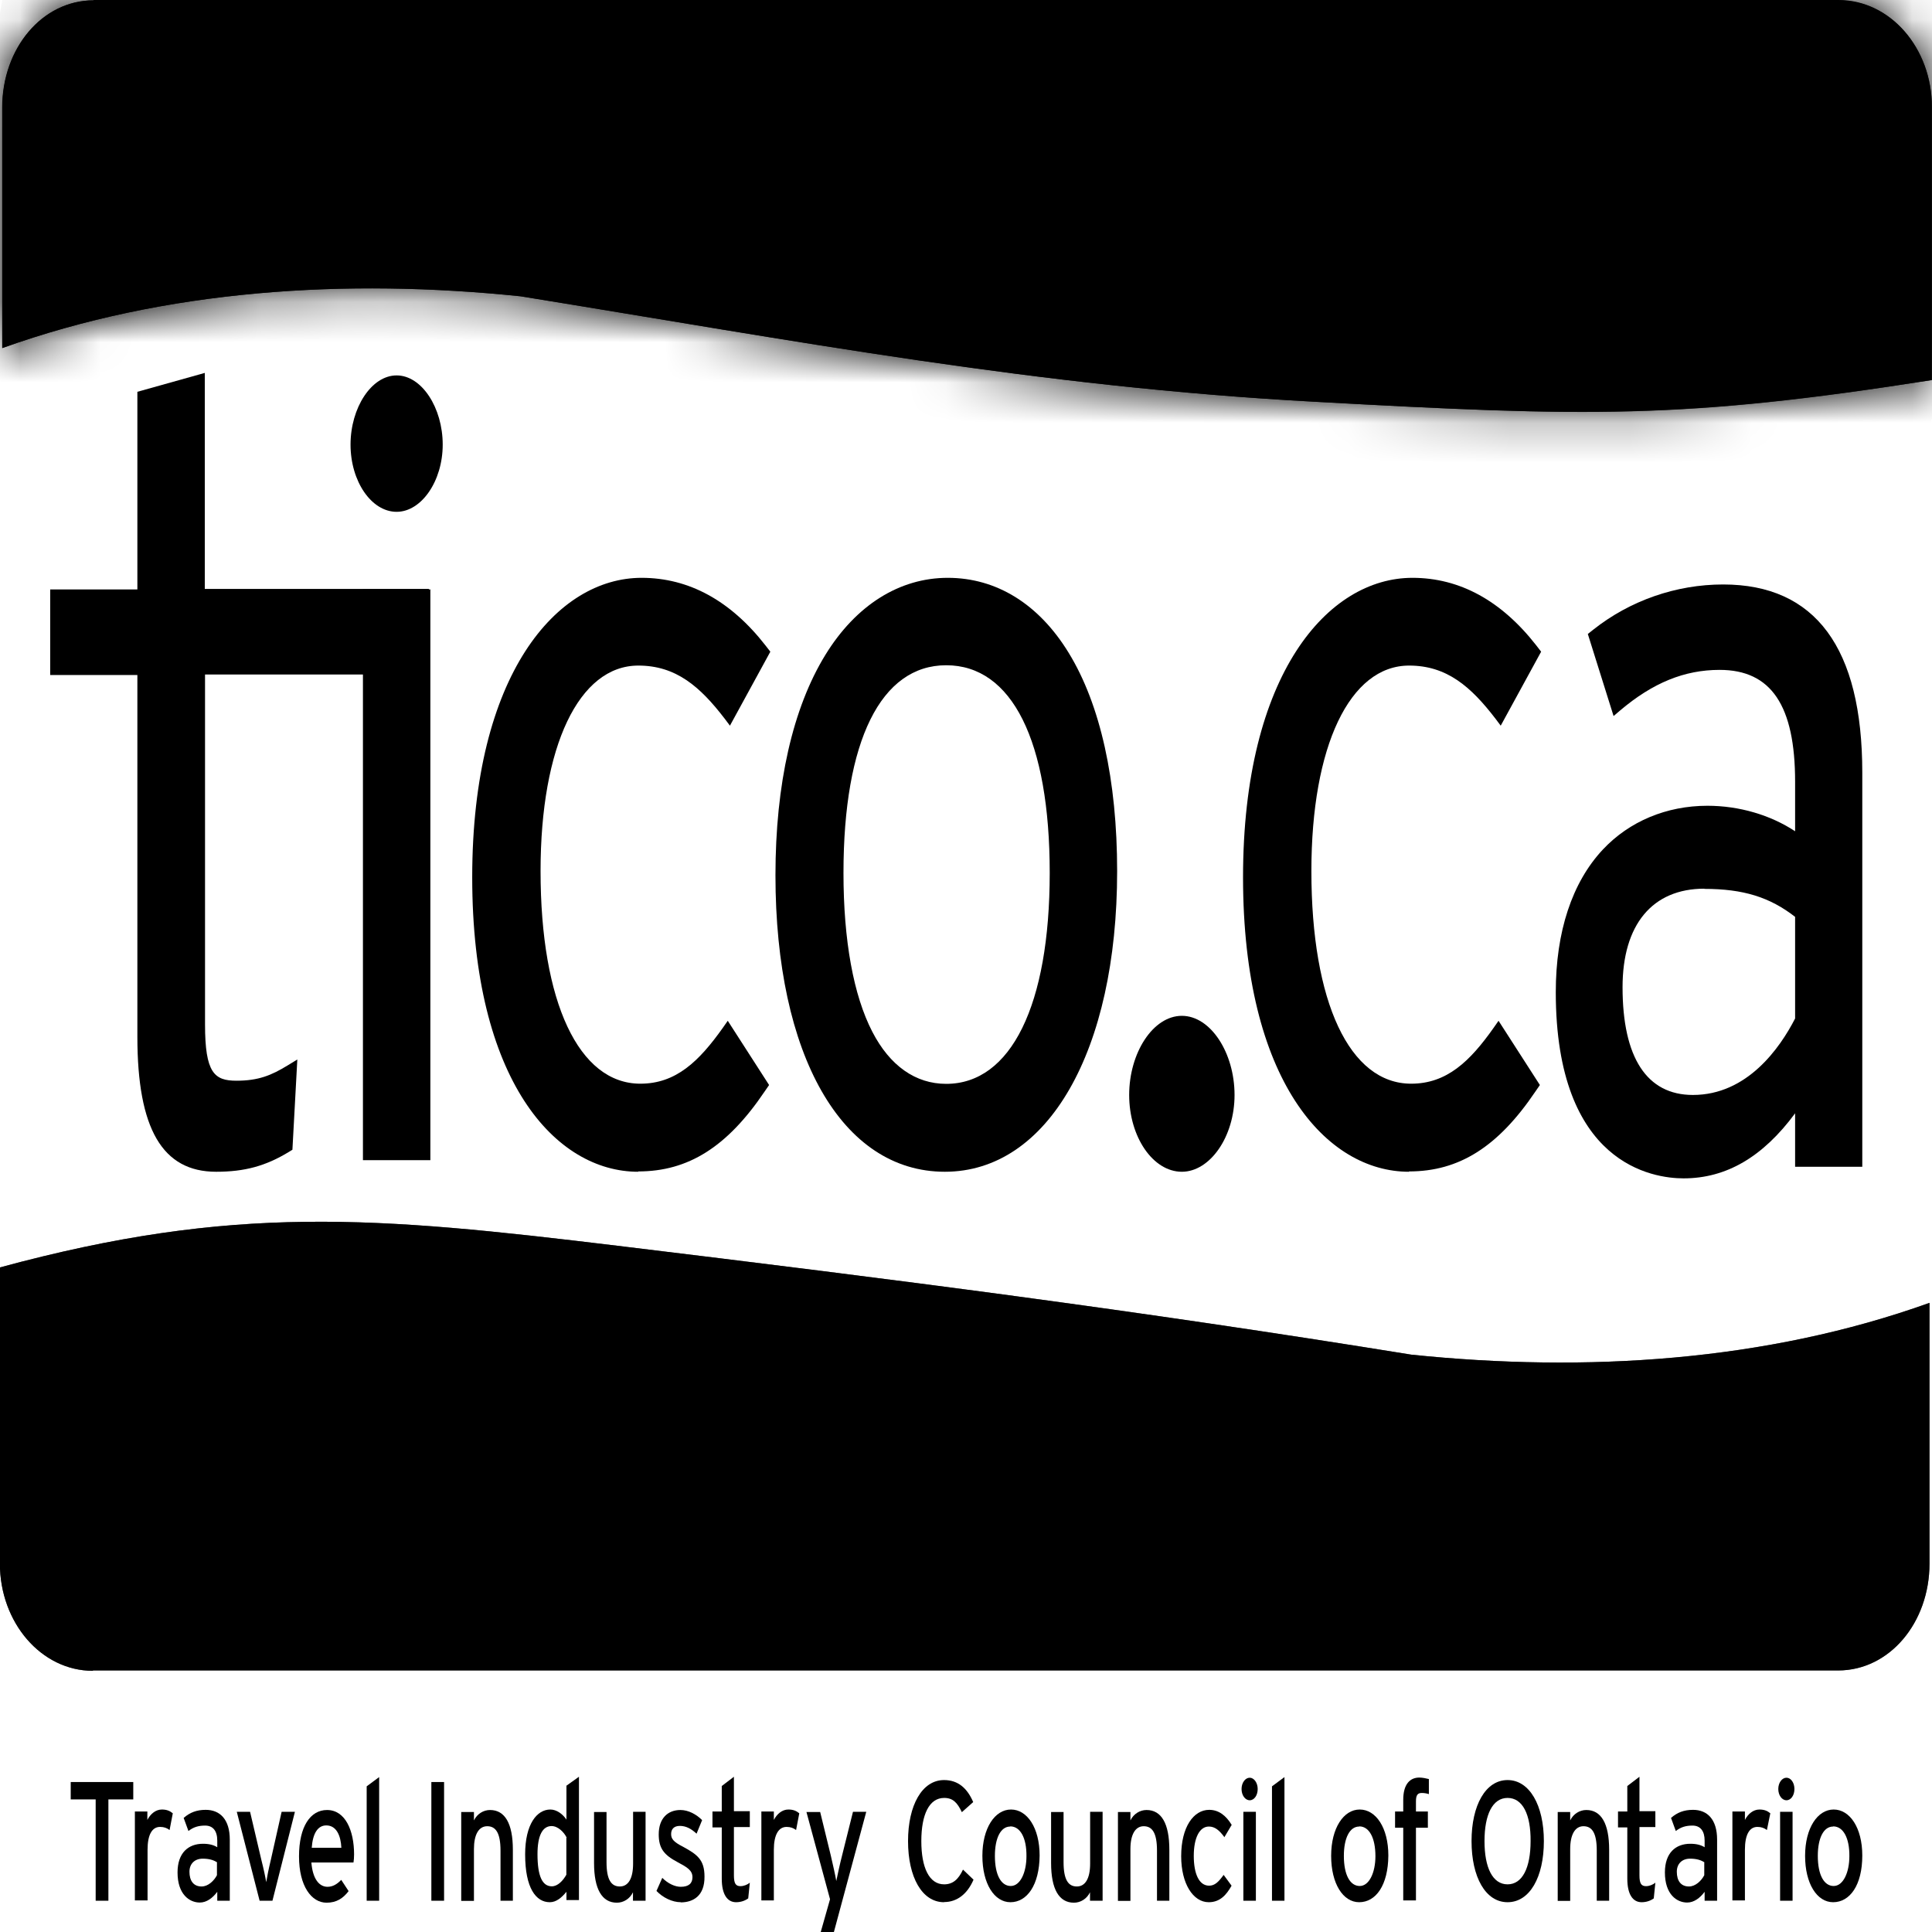 <svg width="48" height="48" viewBox="0 0 48 48" fill="none" xmlns="http://www.w3.org/2000/svg">
<path d="M2.693 44.706V47.223H2.377V44.706H1.757V44.274H3.311V44.706H2.693Z" fill="black"/>
<path d="M4.214 45.467C4.149 45.417 4.075 45.389 3.977 45.389C3.779 45.389 3.666 45.582 3.666 45.956V47.215H3.351V45.006H3.661V45.216C3.734 45.072 3.864 44.957 4.022 44.957C4.146 44.957 4.225 44.994 4.293 45.051L4.214 45.463V45.467Z" fill="black"/>
<path d="M5.398 47.223V47.001C5.285 47.153 5.136 47.268 4.964 47.268C4.707 47.268 4.411 47.066 4.411 46.52C4.411 46.03 4.682 45.808 5.043 45.808C5.195 45.808 5.305 45.837 5.398 45.894V45.73C5.398 45.491 5.294 45.356 5.096 45.356C4.933 45.356 4.806 45.393 4.682 45.491L4.563 45.166C4.716 45.031 4.885 44.965 5.111 44.965C5.466 44.965 5.709 45.203 5.709 45.705V47.223H5.398ZM5.398 46.273C5.314 46.215 5.201 46.178 5.037 46.178C4.84 46.178 4.707 46.302 4.707 46.503C4.707 46.725 4.806 46.869 5.009 46.869C5.173 46.869 5.319 46.725 5.39 46.589V46.273H5.395H5.398Z" fill="black"/>
<path d="M6.766 47.223H6.45L5.883 45.014H6.213L6.495 46.215C6.549 46.425 6.594 46.639 6.614 46.762C6.634 46.639 6.673 46.437 6.727 46.215L6.997 45.014H7.327L6.769 47.223H6.766Z" fill="black"/>
<path d="M8.788 46.273H7.736C7.77 46.696 7.939 46.877 8.137 46.877C8.269 46.877 8.374 46.812 8.478 46.705L8.661 46.984C8.523 47.165 8.359 47.272 8.114 47.272C7.739 47.272 7.429 46.861 7.429 46.121C7.429 45.38 7.711 44.969 8.125 44.969C8.579 44.969 8.797 45.479 8.797 46.071C8.797 46.149 8.791 46.224 8.782 46.273M8.106 45.352C7.894 45.352 7.77 45.553 7.745 45.907H8.481C8.467 45.611 8.362 45.352 8.106 45.352Z" fill="black"/>
<path d="M9.11 47.223V44.381L9.42 44.151V47.223H9.11Z" fill="black"/>
<path d="M11.033 44.274H10.717V47.223H11.033V44.274Z" fill="black"/>
<path d="M12.435 47.223V45.977C12.435 45.537 12.316 45.372 12.105 45.372C11.893 45.372 11.775 45.582 11.775 45.94V47.227H11.459V45.019H11.775V45.228C11.854 45.064 12.012 44.969 12.175 44.969C12.545 44.969 12.742 45.306 12.742 45.956V47.223H12.432H12.435Z" fill="black"/>
<path d="M14.073 47.21V47.001C13.955 47.145 13.822 47.26 13.659 47.26C13.318 47.26 13.047 46.914 13.047 46.071C13.047 45.315 13.343 44.957 13.673 44.957C13.831 44.957 13.983 45.072 14.073 45.208V44.365L14.384 44.143V47.206H14.073V47.215V47.21ZM14.079 45.656C14.014 45.52 13.862 45.368 13.704 45.368C13.481 45.368 13.354 45.598 13.354 46.067C13.354 46.622 13.478 46.865 13.71 46.865C13.854 46.865 13.986 46.729 14.071 46.577V45.656H14.076H14.079Z" fill="black"/>
<path d="M15.726 47.223V47.013C15.647 47.178 15.489 47.272 15.326 47.272C14.956 47.272 14.759 46.935 14.759 46.285V45.019H15.069V46.265C15.069 46.705 15.188 46.869 15.399 46.869C15.611 46.869 15.729 46.668 15.729 46.302V45.014H16.039V47.223H15.729H15.726Z" fill="black"/>
<path d="M16.916 47.26C16.699 47.26 16.468 47.145 16.31 46.98L16.454 46.655C16.598 46.799 16.77 46.877 16.914 46.877C17.111 46.877 17.204 46.791 17.204 46.639C17.204 46.466 17.066 46.388 16.835 46.265C16.493 46.084 16.366 45.919 16.366 45.574C16.366 45.179 16.589 44.969 16.905 44.969C17.103 44.969 17.3 45.076 17.444 45.22L17.306 45.557C17.173 45.434 17.043 45.364 16.891 45.364C16.739 45.364 16.674 45.45 16.674 45.566C16.674 45.681 16.727 45.759 16.97 45.882C17.325 46.075 17.503 46.207 17.503 46.622C17.509 47.103 17.221 47.264 16.911 47.264" fill="black"/>
<path d="M18.589 47.165C18.51 47.223 18.406 47.26 18.287 47.26C18.07 47.26 17.932 47.066 17.932 46.676V45.401H17.701V45.006H17.932V44.373L18.234 44.143V44.998H18.629V45.393H18.234V46.594C18.234 46.795 18.279 46.861 18.397 46.861C18.482 46.861 18.569 46.824 18.629 46.775L18.589 47.169V47.165Z" fill="black"/>
<path d="M19.779 45.467C19.714 45.417 19.641 45.389 19.542 45.389C19.345 45.389 19.226 45.582 19.226 45.956V47.215H18.916V45.006H19.226V45.216C19.3 45.072 19.429 44.957 19.587 44.957C19.711 44.957 19.79 44.994 19.858 45.051L19.779 45.463V45.467Z" fill="black"/>
<path d="M20.721 48H20.391L20.622 47.186L20.036 45.019H20.377L20.639 46.092C20.684 46.285 20.758 46.61 20.777 46.733C20.803 46.61 20.87 46.293 20.921 46.1L21.192 45.014H21.522L20.718 48H20.721Z" fill="black"/>
<path d="M23.454 47.26C22.907 47.26 22.56 46.635 22.56 45.742C22.56 44.85 22.91 44.225 23.454 44.225C23.795 44.225 24.027 44.418 24.179 44.772L23.897 45.023C23.784 44.784 23.674 44.669 23.457 44.669C23.087 44.669 22.89 45.08 22.89 45.742C22.89 46.404 23.087 46.816 23.457 46.816C23.674 46.816 23.812 46.692 23.925 46.45L24.187 46.7C24.035 47.054 23.779 47.256 23.457 47.256" fill="black"/>
<path d="M25.104 47.26C24.703 47.26 24.407 46.799 24.407 46.108C24.407 45.417 24.718 44.957 25.118 44.957C25.518 44.957 25.829 45.409 25.829 46.1C25.823 46.84 25.513 47.26 25.104 47.26ZM25.098 45.38C24.861 45.38 24.718 45.668 24.718 46.108C24.718 46.589 24.875 46.857 25.112 46.857C25.349 46.857 25.502 46.52 25.502 46.117C25.507 45.664 25.349 45.376 25.101 45.376" fill="black"/>
<path d="M27.081 47.223V47.013C27.002 47.178 26.844 47.272 26.681 47.272C26.311 47.272 26.114 46.935 26.114 46.285V45.019H26.424V46.265C26.424 46.705 26.543 46.869 26.754 46.869C26.965 46.869 27.084 46.668 27.084 46.302V45.014H27.394V47.223H27.084H27.081Z" fill="black"/>
<path d="M28.745 47.223V45.977C28.745 45.537 28.627 45.372 28.415 45.372C28.204 45.372 28.085 45.582 28.085 45.94V47.227H27.775V45.019H28.085V45.228C28.164 45.064 28.322 44.969 28.486 44.969C28.855 44.969 29.052 45.306 29.052 45.956V47.223H28.742H28.745Z" fill="black"/>
<path d="M30.423 45.648C30.291 45.467 30.18 45.38 30.034 45.38C29.803 45.38 29.659 45.66 29.659 46.108C29.659 46.556 29.791 46.849 30.04 46.849C30.183 46.849 30.276 46.754 30.401 46.581L30.598 46.849C30.474 47.071 30.316 47.26 30.031 47.26C29.642 47.26 29.346 46.799 29.346 46.117C29.346 45.389 29.656 44.965 30.042 44.965C30.274 44.965 30.457 45.101 30.601 45.339L30.417 45.648H30.423Z" fill="black"/>
<path d="M31.049 44.727C30.936 44.727 30.846 44.603 30.846 44.447C30.846 44.291 30.939 44.167 31.049 44.167C31.154 44.167 31.247 44.291 31.247 44.447C31.247 44.603 31.162 44.727 31.049 44.727ZM30.891 45.014H31.202V47.223H30.891V45.014Z" fill="black"/>
<path d="M31.602 47.223V44.381L31.912 44.151V47.223H31.602Z" fill="black"/>
<path d="M33.768 47.26C33.368 47.26 33.072 46.799 33.072 46.108C33.072 45.417 33.382 44.957 33.782 44.957C34.183 44.957 34.493 45.409 34.493 46.1C34.488 46.84 34.183 47.26 33.768 47.26ZM33.768 45.38C33.532 45.38 33.388 45.668 33.388 46.108C33.388 46.589 33.546 46.857 33.782 46.857C34.019 46.857 34.172 46.52 34.172 46.117C34.172 45.664 34.019 45.376 33.771 45.376" fill="black"/>
<path d="M35.322 44.546C35.218 44.546 35.179 44.603 35.179 44.755V45.006H35.475V45.409H35.179V47.215H34.863V45.409H34.66V45.006H34.863V44.718C34.863 44.315 35.04 44.163 35.263 44.163C35.342 44.163 35.435 44.184 35.5 44.2V44.574C35.435 44.554 35.382 44.546 35.322 44.546Z" fill="black"/>
<path d="M37.455 47.26C36.907 47.26 36.56 46.635 36.56 45.742C36.56 44.85 36.91 44.225 37.455 44.225C37.999 44.225 38.357 44.85 38.357 45.742C38.357 46.635 38.007 47.26 37.455 47.26ZM37.455 44.669C37.085 44.669 36.882 45.08 36.882 45.742C36.882 46.404 37.085 46.816 37.455 46.816C37.824 46.816 38.027 46.404 38.027 45.742C38.033 45.08 37.83 44.669 37.455 44.669Z" fill="black"/>
<path d="M39.671 47.223V45.977C39.671 45.537 39.553 45.372 39.341 45.372C39.13 45.372 39.011 45.582 39.011 45.94V47.227H38.701V45.019H39.011V45.228C39.09 45.064 39.248 44.969 39.412 44.969C39.781 44.969 39.979 45.306 39.979 45.956V47.223H39.669H39.671Z" fill="black"/>
<path d="M41.087 47.165C41.008 47.223 40.904 47.26 40.785 47.26C40.568 47.26 40.43 47.066 40.43 46.676V45.401H40.199V45.006H40.43V44.373L40.732 44.143V44.998H41.127V45.393H40.732V46.594C40.732 46.795 40.777 46.861 40.895 46.861C40.98 46.861 41.067 46.824 41.127 46.775L41.087 47.169V47.165Z" fill="black"/>
<path d="M42.351 47.223V47.001C42.238 47.153 42.089 47.268 41.917 47.268C41.66 47.268 41.364 47.066 41.364 46.52C41.364 46.03 41.635 45.808 41.995 45.808C42.148 45.808 42.258 45.837 42.351 45.894V45.73C42.351 45.491 42.246 45.356 42.049 45.356C41.886 45.356 41.759 45.393 41.635 45.491L41.516 45.166C41.668 45.031 41.838 44.965 42.063 44.965C42.419 44.965 42.661 45.203 42.661 45.705V47.223H42.351ZM42.351 46.273C42.266 46.215 42.154 46.178 41.99 46.178C41.792 46.178 41.66 46.302 41.66 46.503C41.66 46.725 41.759 46.869 41.962 46.869C42.125 46.869 42.272 46.725 42.342 46.589V46.273H42.348H42.351Z" fill="black"/>
<path d="M43.899 45.467C43.834 45.417 43.761 45.389 43.662 45.389C43.465 45.389 43.352 45.582 43.352 45.956V47.215H43.041V45.006H43.352V45.216C43.425 45.072 43.555 44.957 43.713 44.957C43.837 44.957 43.916 44.994 43.983 45.051L43.899 45.463V45.467Z" fill="black"/>
<path d="M44.384 44.727C44.271 44.727 44.181 44.603 44.181 44.447C44.181 44.291 44.274 44.167 44.384 44.167C44.494 44.167 44.582 44.291 44.582 44.447C44.582 44.603 44.497 44.727 44.384 44.727ZM44.226 45.014H44.536V47.223H44.226V45.014Z" fill="black"/>
<path d="M45.543 47.26C45.143 47.26 44.847 46.799 44.847 46.108C44.847 45.417 45.157 44.957 45.557 44.957C45.958 44.957 46.268 45.409 46.268 46.1C46.268 46.84 45.958 47.26 45.543 47.26ZM45.543 45.38C45.306 45.38 45.163 45.668 45.163 46.108C45.163 46.589 45.321 46.857 45.557 46.857C45.794 46.857 45.947 46.52 45.947 46.117C45.952 45.664 45.794 45.376 45.546 45.376" fill="black"/>
<path d="M2.324 0.008C1.046 0.008 0.054 1.201 0.054 2.669V8.648C4.121 7.188 8.605 6.913 12.929 7.361C19.822 8.476 25.75 9.607 32.657 9.981C39.457 10.355 41.787 10.413 47.995 9.442V2.657C47.995 1.188 46.962 0 45.676 0H2.324V0.008Z" fill="black"/>
<mask id="mask0_91_4" style="mask-type:luminance" maskUnits="userSpaceOnUse" x="0" y="0" width="48" height="11">
<path d="M2.324 0.008C1.046 0.008 0.054 1.201 0.054 2.669V8.648C4.121 7.188 8.605 6.913 12.929 7.361C19.822 8.476 25.75 9.607 32.657 9.981C39.457 10.355 41.787 10.413 47.995 9.442V2.657C47.995 1.188 46.962 0 45.676 0H2.324V0.008Z" fill="white"/>
</mask>
<g mask="url(#mask0_91_4)">
<path d="M44.971 27.413L-1.678 9.751L3.08 -16.997L49.732 0.662L44.971 27.413Z" fill="black"/>
</g>
<g opacity="0.75">
<path d="M45.681 0.008H2.329C1.052 0.008 0.059 1.201 0.059 2.669V8.648C4.126 7.189 8.61 6.913 12.934 7.361C19.827 8.476 25.756 9.607 32.663 9.981C39.463 10.355 41.792 10.421 48 9.442V2.657C48 1.197 46.959 0.008 45.681 0.008Z" fill="black"/>
</g>
<path d="M2.31 41.502H45.667C46.945 41.502 47.938 40.314 47.938 38.846V32.369C43.871 33.829 39.386 34.104 35.063 33.656C28.17 32.541 22.222 31.785 15.334 30.95C9.318 30.222 5.804 29.914 -0.003 31.489V38.842C-0.003 40.318 1.029 41.511 2.307 41.511" fill="black"/>
<g opacity="0.63">
<path d="M2.31 41.502H45.667C46.945 41.502 47.938 40.314 47.938 38.846V32.369C43.871 33.829 39.386 34.104 35.063 33.656C28.17 32.541 22.222 31.785 15.334 30.95C9.318 30.222 5.804 29.914 -0.003 31.489V38.842C-0.003 40.318 1.029 41.511 2.307 41.511" fill="black"/>
</g>
<path d="M44.759 28.746V27.076C44.094 28.121 43.166 29.034 41.823 29.034C40.357 29.034 38.814 27.96 38.814 24.646C38.814 21.565 40.551 20.258 42.416 20.258C43.363 20.258 44.206 20.595 44.759 21.043V19.423C44.759 17.387 44.094 16.4 42.717 16.4C41.73 16.4 40.926 16.795 40.157 17.445L39.657 15.853C40.481 15.199 41.592 14.759 42.805 14.759C44.827 14.759 46.096 16.006 46.096 19.193V28.742H44.759V28.746ZM44.759 22.622C44.153 22.125 43.49 21.837 42.342 21.837C40.966 21.837 40.142 22.807 40.142 24.522C40.142 26.558 40.912 27.442 42.057 27.442C43.276 27.442 44.19 26.529 44.762 25.378V22.622H44.757H44.759Z" fill="black"/>
<path d="M41.826 29.276C41.082 29.276 38.653 28.943 38.653 24.65C38.653 23.149 39.057 21.923 39.824 21.105C40.481 20.406 41.403 20.019 42.421 20.019C43.214 20.019 43.989 20.25 44.599 20.652V19.423C44.599 17.527 44.004 16.643 42.723 16.643C41.849 16.643 41.062 16.964 40.247 17.655L40.089 17.79L39.449 15.751L39.584 15.644C40.498 14.92 41.643 14.521 42.811 14.521C45.103 14.521 46.268 16.096 46.268 19.197V28.988H44.599V27.66C43.798 28.746 42.887 29.276 41.829 29.276H41.826ZM42.419 20.505C40.757 20.505 38.983 21.594 38.983 24.65C38.983 28.392 40.972 28.795 41.826 28.795C42.915 28.795 43.837 28.178 44.641 26.916L44.929 26.463V28.507H45.933V19.201C45.933 16.38 44.912 15.01 42.808 15.01C41.753 15.01 40.721 15.352 39.877 15.969L40.236 17.112C41.048 16.466 41.843 16.162 42.72 16.162C44.184 16.162 44.926 17.26 44.926 19.427V21.463L44.678 21.261C44.097 20.788 43.251 20.505 42.416 20.505H42.419ZM42.063 27.685C40.721 27.685 39.982 26.562 39.982 24.526C39.982 22.692 40.864 21.598 42.345 21.598C43.394 21.598 44.111 21.829 44.805 22.384H44.934V25.46L44.903 25.522C44.209 26.916 43.2 27.685 42.063 27.685ZM42.345 22.079C41.053 22.079 40.312 22.972 40.312 24.526C40.312 26.278 40.915 27.204 42.06 27.204C43.408 27.204 44.221 26.04 44.599 25.304V22.779C43.97 22.289 43.31 22.084 42.342 22.084L42.345 22.079Z" fill="black"/>
<path d="M4.93 16.528V25.456C4.93 26.685 5.161 27.097 5.878 27.097C6.416 27.097 6.772 26.961 7.2 26.702L7.107 28.4C6.588 28.717 6.086 28.869 5.37 28.869C4.205 28.869 3.579 28.034 3.579 25.76V16.528H1.413V14.887H3.579V9.936L4.922 9.561V14.879H10.489V16.52H4.927V16.528H4.93Z" fill="black"/>
<path d="M5.37 29.112C4.036 29.112 3.413 28.047 3.413 25.76V16.77H1.247V14.644H3.413V9.734L5.088 9.265V14.632H10.655V16.758H5.094V25.452C5.094 26.657 5.325 26.85 5.875 26.85C6.425 26.85 6.744 26.714 7.136 26.476L7.387 26.323L7.265 28.565L7.172 28.622C6.602 28.968 6.081 29.112 5.37 29.112ZM1.579 16.285H3.745V25.76C3.745 28.285 4.566 28.627 5.37 28.627C5.993 28.627 6.459 28.511 6.949 28.232L7.011 27.068C6.681 27.236 6.346 27.339 5.875 27.339C5.063 27.339 4.761 26.829 4.761 25.456V16.277H10.323V15.121H4.755V9.853L3.745 10.137V15.13H1.579V16.285Z" fill="black"/>
<path d="M10.526 14.887H9.183V28.581H10.526V14.887Z" fill="black"/>
<path d="M10.692 28.824H9.017V14.644H10.692V28.824ZM9.349 28.339H10.359V15.125H9.349V28.339Z" fill="black"/>
<path d="M18.115 17.679C17.438 16.795 16.806 16.297 15.856 16.297C14.389 16.297 13.261 18.226 13.261 21.644C13.261 25.061 14.248 27.171 15.907 27.171C16.82 27.171 17.427 26.624 18.073 25.711L18.877 26.957C18.087 28.129 17.179 28.865 15.856 28.865C13.794 28.865 11.899 26.57 11.899 21.792C11.899 16.733 13.972 14.595 15.941 14.595C17.21 14.595 18.18 15.278 18.91 16.215L18.115 17.675V17.679Z" fill="black"/>
<path d="M15.856 29.112C13.805 29.112 11.732 26.85 11.732 21.796C11.732 16.742 13.845 14.356 15.94 14.356C17.116 14.356 18.152 14.924 19.02 16.038L19.139 16.191L18.135 18.029L18.005 17.856C17.396 17.062 16.798 16.536 15.859 16.536C14.384 16.536 13.43 18.539 13.43 21.64C13.43 24.901 14.381 26.924 15.909 26.924C16.795 26.924 17.367 26.369 17.96 25.534L18.081 25.361L19.108 26.957L18.995 27.121C18.07 28.491 17.102 29.104 15.856 29.104V29.112ZM15.94 14.842C14.925 14.842 13.989 15.421 13.301 16.47C12.491 17.704 12.062 19.55 12.062 21.8C12.062 24.049 12.463 25.748 13.224 26.965C13.896 28.038 14.829 28.631 15.853 28.631C16.953 28.631 17.819 28.112 18.642 26.957L18.064 26.06C17.458 26.883 16.84 27.417 15.907 27.417C14.172 27.417 13.095 25.205 13.095 21.648C13.095 19.962 13.365 18.547 13.873 17.548C14.364 16.585 15.066 16.059 15.853 16.059C16.696 16.059 17.356 16.433 18.09 17.334L18.679 16.256C17.901 15.319 16.978 14.846 15.94 14.846V14.842Z" fill="black"/>
<path d="M23.474 28.869C21.184 28.869 19.432 26.393 19.432 21.746C19.432 17.099 21.254 14.595 23.547 14.595C25.84 14.595 27.589 16.992 27.589 21.64C27.589 26.287 25.767 28.865 23.474 28.865M23.508 16.281C21.875 16.281 20.789 18.086 20.789 21.685C20.789 25.283 21.88 27.166 23.508 27.166C25.135 27.166 26.246 25.287 26.246 21.685C26.246 18.082 25.141 16.281 23.508 16.281Z" fill="black"/>
<path d="M23.474 29.112C20.919 29.112 19.266 26.221 19.266 21.746C19.266 19.48 19.695 17.589 20.507 16.269C21.266 15.035 22.346 14.356 23.547 14.356C24.749 14.356 25.804 14.998 26.551 16.219C27.338 17.502 27.755 19.382 27.755 21.644C27.755 26.11 26.035 29.112 23.474 29.112ZM23.547 14.842C22.425 14.842 21.46 15.446 20.755 16.593C19.999 17.823 19.599 19.604 19.599 21.75C19.599 23.897 19.985 25.678 20.719 26.895C21.404 28.03 22.357 28.631 23.474 28.631C24.591 28.631 25.567 27.993 26.266 26.842C27.022 25.591 27.423 23.794 27.423 21.648C27.423 17.453 25.936 14.846 23.547 14.846V14.842ZM23.508 27.413C21.703 27.413 20.623 25.275 20.623 21.689C20.623 19.884 20.885 18.473 21.404 17.49C21.903 16.544 22.631 16.043 23.508 16.043C25.327 16.043 26.413 18.152 26.413 21.689C26.413 23.47 26.139 24.933 25.62 25.925C25.113 26.895 24.382 27.409 23.511 27.409L23.508 27.413ZM23.508 16.528C21.886 16.528 20.956 18.407 20.956 21.689C20.956 23.363 21.204 24.728 21.672 25.633C22.109 26.48 22.747 26.928 23.508 26.928C25.118 26.928 26.08 24.971 26.08 21.689C26.08 18.407 25.144 16.528 23.508 16.528Z" fill="black"/>
<path d="M37.263 17.679C36.586 16.795 35.954 16.297 35.003 16.297C33.537 16.297 32.409 18.226 32.409 21.644C32.409 25.061 33.396 27.171 35.054 27.171C35.968 27.171 36.574 26.624 37.22 25.711L38.024 26.957C37.234 28.129 36.326 28.865 35.003 28.865C32.942 28.865 31.046 26.57 31.046 21.792C31.046 16.733 33.119 14.595 35.088 14.595C36.357 14.595 37.327 15.278 38.058 16.215L37.263 17.675V17.679Z" fill="black"/>
<path d="M35.006 29.112C32.956 29.112 30.883 26.85 30.883 21.796C30.883 16.742 32.995 14.356 35.091 14.356C36.267 14.356 37.302 14.924 38.171 16.038L38.289 16.191L37.285 18.029L37.155 17.856C36.546 17.062 35.948 16.536 35.009 16.536C33.534 16.536 32.581 18.539 32.581 21.64C32.581 24.901 33.531 26.924 35.06 26.924C35.945 26.924 36.521 26.369 37.11 25.534L37.231 25.361L38.258 26.957L38.145 27.121C37.22 28.491 36.253 29.104 35.006 29.104V29.112ZM35.091 14.842C34.075 14.842 33.139 15.421 32.451 16.47C31.642 17.704 31.213 19.55 31.213 21.8C31.213 24.049 31.613 25.748 32.375 26.965C33.046 28.038 33.98 28.631 35.003 28.631C36.103 28.631 36.969 28.112 37.793 26.957L37.215 26.06C36.608 26.883 35.99 27.417 35.057 27.417C33.322 27.417 32.245 25.205 32.245 21.648C32.245 19.962 32.516 18.547 33.023 17.548C33.514 16.585 34.217 16.059 35.003 16.059C35.847 16.059 36.507 16.433 37.24 17.334L37.829 16.256C37.048 15.319 36.129 14.846 35.091 14.846V14.842Z" fill="black"/>
<path d="M29.363 29.112C28.646 29.112 28.054 28.248 28.054 27.204C28.054 26.159 28.646 25.238 29.363 25.238C30.079 25.238 30.672 26.159 30.672 27.204C30.672 28.248 30.059 29.112 29.363 29.112Z" fill="black"/>
<path d="M9.854 12.716C9.228 12.716 8.709 11.959 8.709 11.046C8.709 10.133 9.228 9.327 9.854 9.327C10.48 9.327 10.999 10.133 10.999 11.046C10.999 11.959 10.466 12.716 9.854 12.716Z" fill="black"/>
</svg>
